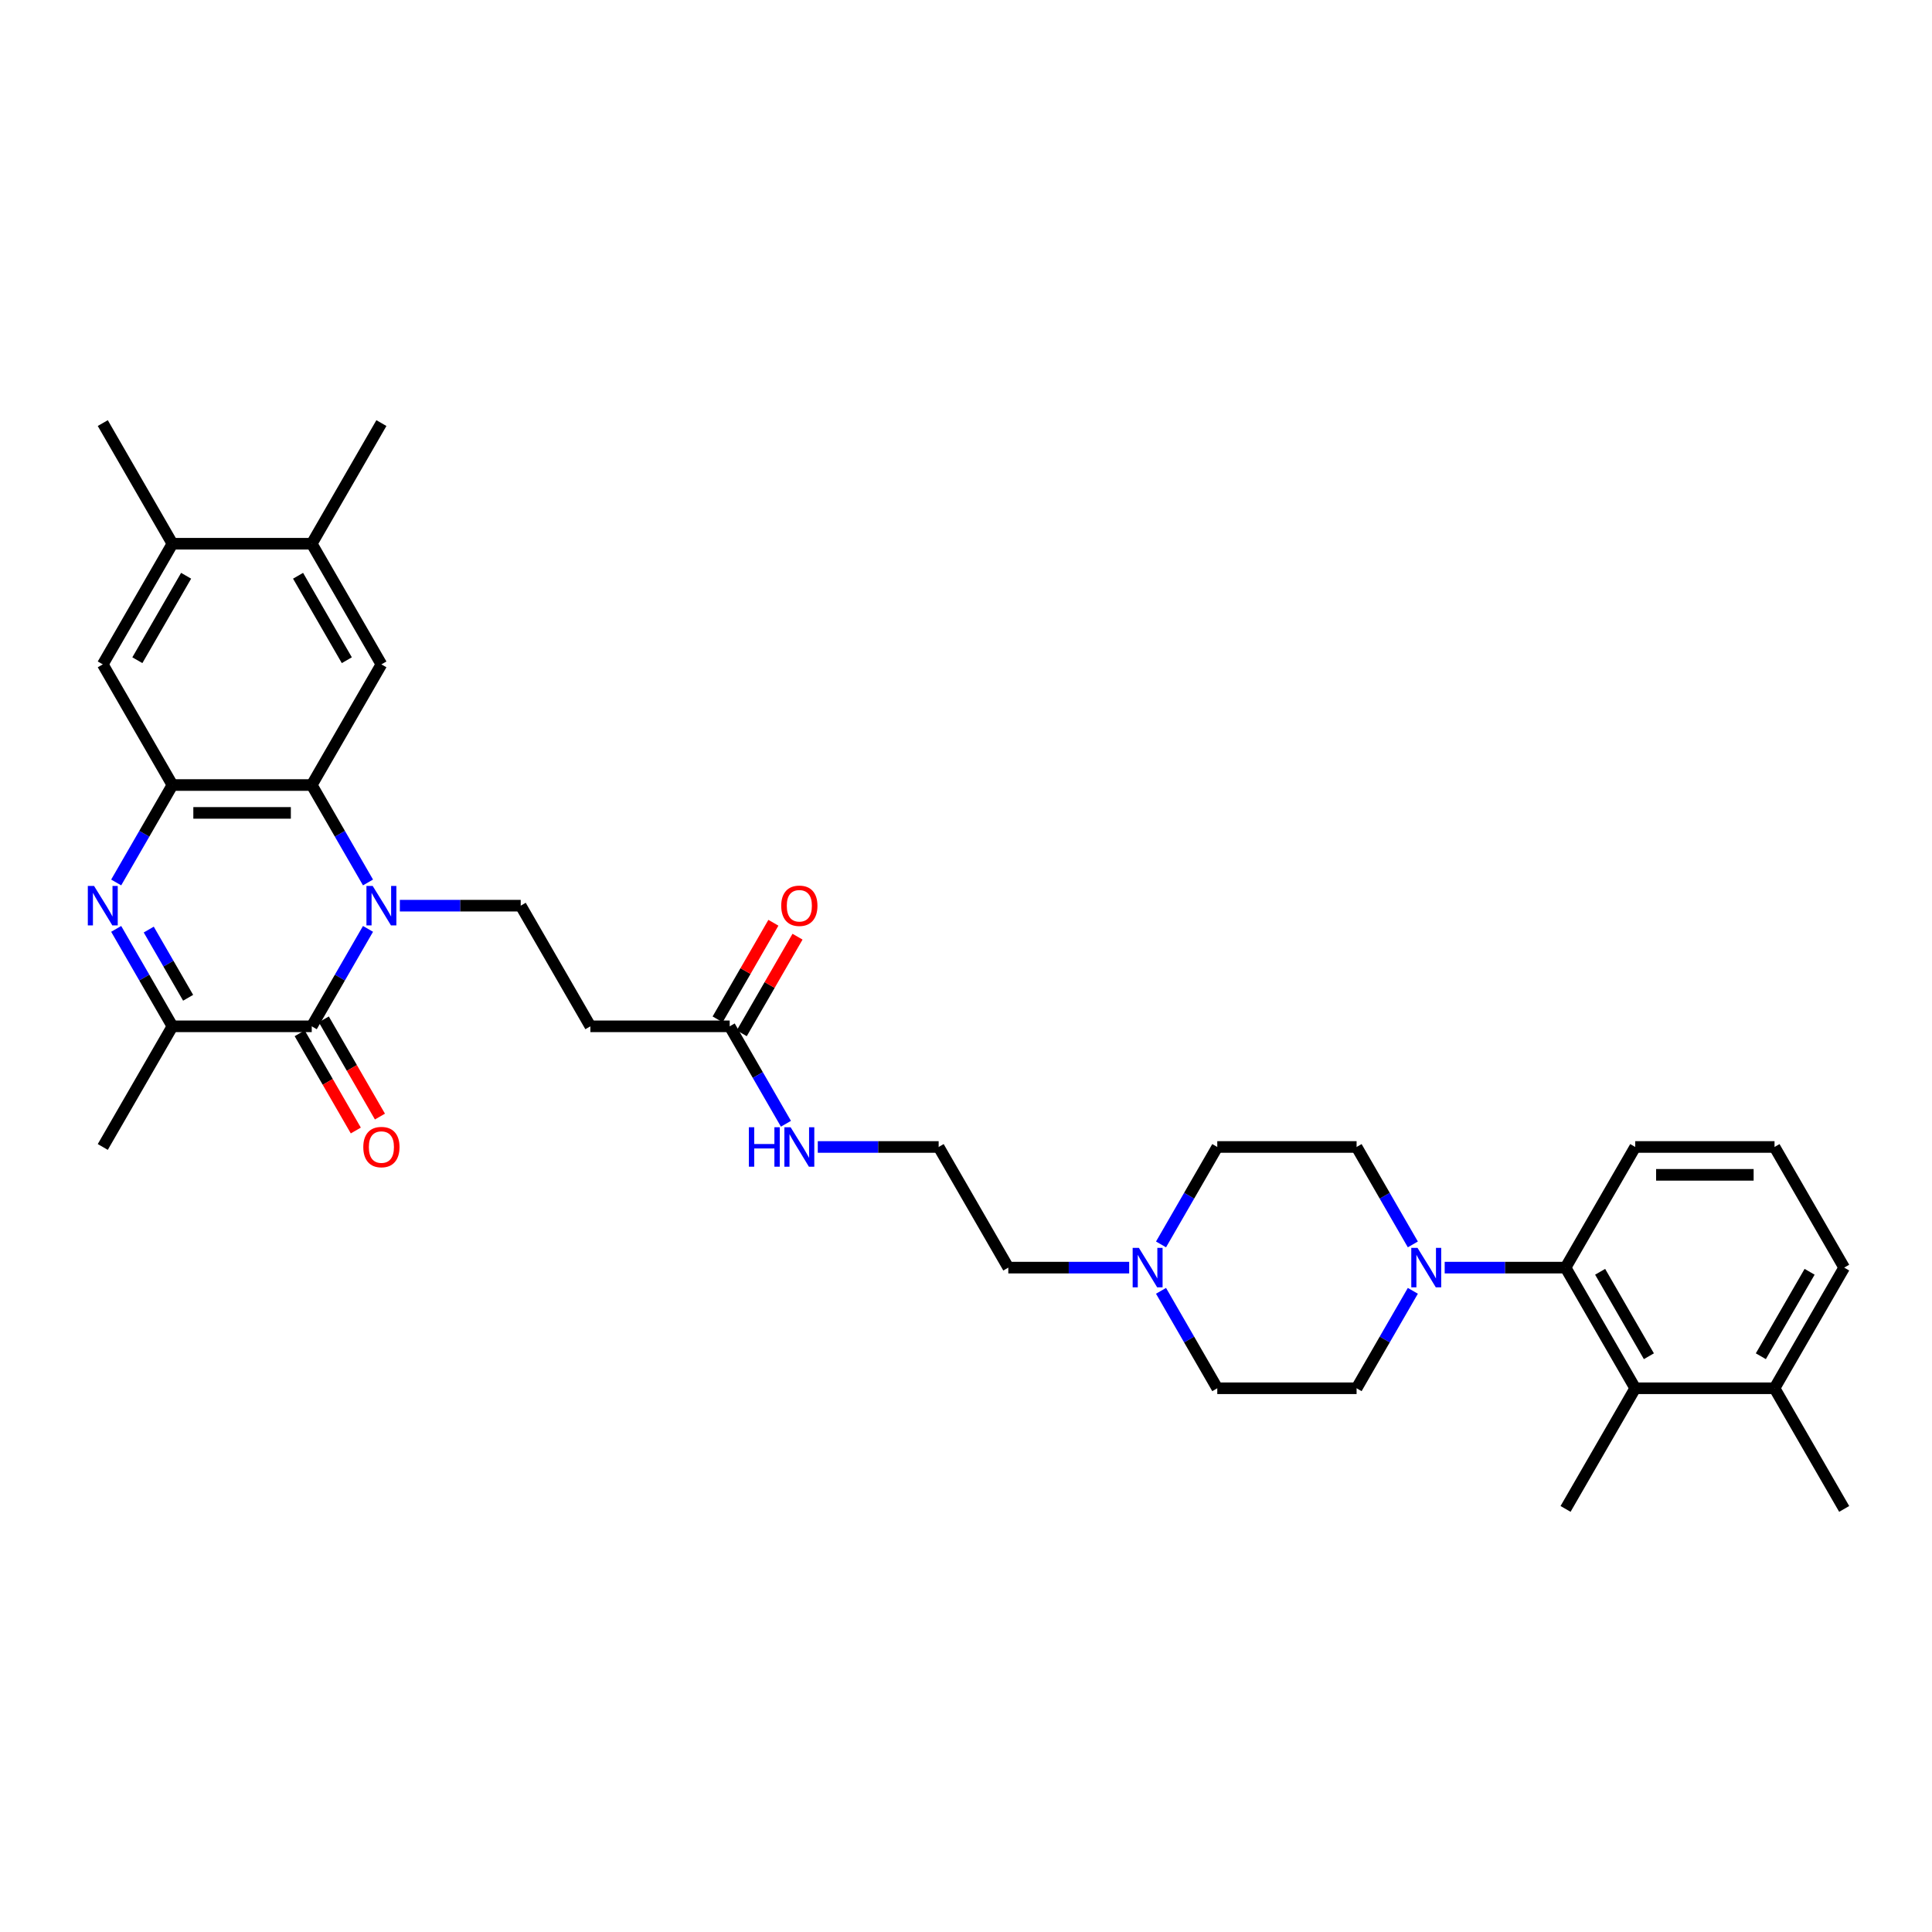 <?xml version='1.0' encoding='iso-8859-1'?>
<svg version='1.1' baseProfile='full'
              xmlns='http://www.w3.org/2000/svg'
                      xmlns:rdkit='http://www.rdkit.org/xml'
                      xmlns:xlink='http://www.w3.org/1999/xlink'
                  xml:space='preserve'
width='1000px' height='1000px' viewBox='0 0 1000 1000'>
<!-- END OF HEADER -->
<rect style='opacity:1.0;fill:#FFFFFF;stroke:none' width='1000' height='1000' x='0' y='0'> </rect>
<path class='bond-0' d='M 190.479,480.79 L 175.92,506.007' style='fill:none;fill-rule:evenodd;stroke:#0000FF;stroke-width:6px;stroke-linecap:butt;stroke-linejoin:miter;stroke-opacity:1' />
<path class='bond-0' d='M 175.92,506.007 L 161.36,531.224' style='fill:none;fill-rule:evenodd;stroke:#000000;stroke-width:6px;stroke-linecap:butt;stroke-linejoin:miter;stroke-opacity:1' />
<path class='bond-2' d='M 190.479,456.763 L 175.92,431.546' style='fill:none;fill-rule:evenodd;stroke:#0000FF;stroke-width:6px;stroke-linecap:butt;stroke-linejoin:miter;stroke-opacity:1' />
<path class='bond-2' d='M 175.92,431.546 L 161.36,406.329' style='fill:none;fill-rule:evenodd;stroke:#000000;stroke-width:6px;stroke-linecap:butt;stroke-linejoin:miter;stroke-opacity:1' />
<path class='bond-8' d='M 206.961,468.776 L 238.242,468.776' style='fill:none;fill-rule:evenodd;stroke:#0000FF;stroke-width:6px;stroke-linecap:butt;stroke-linejoin:miter;stroke-opacity:1' />
<path class='bond-8' d='M 238.242,468.776 L 269.522,468.776' style='fill:none;fill-rule:evenodd;stroke:#000000;stroke-width:6px;stroke-linecap:butt;stroke-linejoin:miter;stroke-opacity:1' />
<path class='bond-4' d='M 161.36,531.224 L 89.253,531.224' style='fill:none;fill-rule:evenodd;stroke:#000000;stroke-width:6px;stroke-linecap:butt;stroke-linejoin:miter;stroke-opacity:1' />
<path class='bond-16' d='M 155.116,534.829 L 169.642,559.988' style='fill:none;fill-rule:evenodd;stroke:#000000;stroke-width:6px;stroke-linecap:butt;stroke-linejoin:miter;stroke-opacity:1' />
<path class='bond-16' d='M 169.642,559.988 L 184.167,585.148' style='fill:none;fill-rule:evenodd;stroke:#FF0000;stroke-width:6px;stroke-linecap:butt;stroke-linejoin:miter;stroke-opacity:1' />
<path class='bond-16' d='M 167.605,527.618 L 182.131,552.777' style='fill:none;fill-rule:evenodd;stroke:#000000;stroke-width:6px;stroke-linecap:butt;stroke-linejoin:miter;stroke-opacity:1' />
<path class='bond-16' d='M 182.131,552.777 L 196.657,577.937' style='fill:none;fill-rule:evenodd;stroke:#FF0000;stroke-width:6px;stroke-linecap:butt;stroke-linejoin:miter;stroke-opacity:1' />
<path class='bond-1' d='M 60.135,456.763 L 74.694,431.546' style='fill:none;fill-rule:evenodd;stroke:#0000FF;stroke-width:6px;stroke-linecap:butt;stroke-linejoin:miter;stroke-opacity:1' />
<path class='bond-1' d='M 74.694,431.546 L 89.253,406.329' style='fill:none;fill-rule:evenodd;stroke:#000000;stroke-width:6px;stroke-linecap:butt;stroke-linejoin:miter;stroke-opacity:1' />
<path class='bond-34' d='M 60.135,480.79 L 74.694,506.007' style='fill:none;fill-rule:evenodd;stroke:#0000FF;stroke-width:6px;stroke-linecap:butt;stroke-linejoin:miter;stroke-opacity:1' />
<path class='bond-34' d='M 74.694,506.007 L 89.253,531.224' style='fill:none;fill-rule:evenodd;stroke:#000000;stroke-width:6px;stroke-linecap:butt;stroke-linejoin:miter;stroke-opacity:1' />
<path class='bond-34' d='M 76.992,481.144 L 87.183,498.796' style='fill:none;fill-rule:evenodd;stroke:#0000FF;stroke-width:6px;stroke-linecap:butt;stroke-linejoin:miter;stroke-opacity:1' />
<path class='bond-34' d='M 87.183,498.796 L 97.374,516.448' style='fill:none;fill-rule:evenodd;stroke:#000000;stroke-width:6px;stroke-linecap:butt;stroke-linejoin:miter;stroke-opacity:1' />
<path class='bond-3' d='M 161.36,406.329 L 89.253,406.329' style='fill:none;fill-rule:evenodd;stroke:#000000;stroke-width:6px;stroke-linecap:butt;stroke-linejoin:miter;stroke-opacity:1' />
<path class='bond-3' d='M 150.544,420.751 L 100.069,420.751' style='fill:none;fill-rule:evenodd;stroke:#000000;stroke-width:6px;stroke-linecap:butt;stroke-linejoin:miter;stroke-opacity:1' />
<path class='bond-7' d='M 161.36,406.329 L 197.414,343.882' style='fill:none;fill-rule:evenodd;stroke:#000000;stroke-width:6px;stroke-linecap:butt;stroke-linejoin:miter;stroke-opacity:1' />
<path class='bond-10' d='M 89.253,406.329 L 53.199,343.882' style='fill:none;fill-rule:evenodd;stroke:#000000;stroke-width:6px;stroke-linecap:butt;stroke-linejoin:miter;stroke-opacity:1' />
<path class='bond-25' d='M 89.253,531.224 L 53.199,593.671' style='fill:none;fill-rule:evenodd;stroke:#000000;stroke-width:6px;stroke-linecap:butt;stroke-linejoin:miter;stroke-opacity:1' />
<path class='bond-5' d='M 731.286,644.105 L 716.727,618.888' style='fill:none;fill-rule:evenodd;stroke:#0000FF;stroke-width:6px;stroke-linecap:butt;stroke-linejoin:miter;stroke-opacity:1' />
<path class='bond-5' d='M 716.727,618.888 L 702.168,593.671' style='fill:none;fill-rule:evenodd;stroke:#000000;stroke-width:6px;stroke-linecap:butt;stroke-linejoin:miter;stroke-opacity:1' />
<path class='bond-6' d='M 747.769,656.118 L 779.05,656.118' style='fill:none;fill-rule:evenodd;stroke:#0000FF;stroke-width:6px;stroke-linecap:butt;stroke-linejoin:miter;stroke-opacity:1' />
<path class='bond-6' d='M 779.05,656.118 L 810.33,656.118' style='fill:none;fill-rule:evenodd;stroke:#000000;stroke-width:6px;stroke-linecap:butt;stroke-linejoin:miter;stroke-opacity:1' />
<path class='bond-36' d='M 731.286,668.131 L 716.727,693.348' style='fill:none;fill-rule:evenodd;stroke:#0000FF;stroke-width:6px;stroke-linecap:butt;stroke-linejoin:miter;stroke-opacity:1' />
<path class='bond-36' d='M 716.727,693.348 L 702.168,718.565' style='fill:none;fill-rule:evenodd;stroke:#000000;stroke-width:6px;stroke-linecap:butt;stroke-linejoin:miter;stroke-opacity:1' />
<path class='bond-9' d='M 810.33,656.118 L 846.384,718.565' style='fill:none;fill-rule:evenodd;stroke:#000000;stroke-width:6px;stroke-linecap:butt;stroke-linejoin:miter;stroke-opacity:1' />
<path class='bond-9' d='M 828.228,658.274 L 853.465,701.987' style='fill:none;fill-rule:evenodd;stroke:#000000;stroke-width:6px;stroke-linecap:butt;stroke-linejoin:miter;stroke-opacity:1' />
<path class='bond-26' d='M 810.33,656.118 L 846.384,593.671' style='fill:none;fill-rule:evenodd;stroke:#000000;stroke-width:6px;stroke-linecap:butt;stroke-linejoin:miter;stroke-opacity:1' />
<path class='bond-12' d='M 197.414,343.882 L 161.36,281.435' style='fill:none;fill-rule:evenodd;stroke:#000000;stroke-width:6px;stroke-linecap:butt;stroke-linejoin:miter;stroke-opacity:1' />
<path class='bond-12' d='M 179.517,341.726 L 154.279,298.013' style='fill:none;fill-rule:evenodd;stroke:#000000;stroke-width:6px;stroke-linecap:butt;stroke-linejoin:miter;stroke-opacity:1' />
<path class='bond-11' d='M 269.522,468.776 L 305.576,531.224' style='fill:none;fill-rule:evenodd;stroke:#000000;stroke-width:6px;stroke-linecap:butt;stroke-linejoin:miter;stroke-opacity:1' />
<path class='bond-19' d='M 846.384,718.565 L 918.492,718.565' style='fill:none;fill-rule:evenodd;stroke:#000000;stroke-width:6px;stroke-linecap:butt;stroke-linejoin:miter;stroke-opacity:1' />
<path class='bond-28' d='M 846.384,718.565 L 810.33,781.012' style='fill:none;fill-rule:evenodd;stroke:#000000;stroke-width:6px;stroke-linecap:butt;stroke-linejoin:miter;stroke-opacity:1' />
<path class='bond-35' d='M 53.199,343.882 L 89.253,281.435' style='fill:none;fill-rule:evenodd;stroke:#000000;stroke-width:6px;stroke-linecap:butt;stroke-linejoin:miter;stroke-opacity:1' />
<path class='bond-35' d='M 71.096,341.726 L 96.334,298.013' style='fill:none;fill-rule:evenodd;stroke:#000000;stroke-width:6px;stroke-linecap:butt;stroke-linejoin:miter;stroke-opacity:1' />
<path class='bond-14' d='M 305.576,531.224 L 377.684,531.224' style='fill:none;fill-rule:evenodd;stroke:#000000;stroke-width:6px;stroke-linecap:butt;stroke-linejoin:miter;stroke-opacity:1' />
<path class='bond-15' d='M 161.36,281.435 L 89.253,281.435' style='fill:none;fill-rule:evenodd;stroke:#000000;stroke-width:6px;stroke-linecap:butt;stroke-linejoin:miter;stroke-opacity:1' />
<path class='bond-30' d='M 161.36,281.435 L 197.414,218.988' style='fill:none;fill-rule:evenodd;stroke:#000000;stroke-width:6px;stroke-linecap:butt;stroke-linejoin:miter;stroke-opacity:1' />
<path class='bond-13' d='M 584.46,656.118 L 553.179,656.118' style='fill:none;fill-rule:evenodd;stroke:#0000FF;stroke-width:6px;stroke-linecap:butt;stroke-linejoin:miter;stroke-opacity:1' />
<path class='bond-13' d='M 553.179,656.118 L 521.899,656.118' style='fill:none;fill-rule:evenodd;stroke:#000000;stroke-width:6px;stroke-linecap:butt;stroke-linejoin:miter;stroke-opacity:1' />
<path class='bond-22' d='M 600.943,668.131 L 615.502,693.348' style='fill:none;fill-rule:evenodd;stroke:#0000FF;stroke-width:6px;stroke-linecap:butt;stroke-linejoin:miter;stroke-opacity:1' />
<path class='bond-22' d='M 615.502,693.348 L 630.061,718.565' style='fill:none;fill-rule:evenodd;stroke:#000000;stroke-width:6px;stroke-linecap:butt;stroke-linejoin:miter;stroke-opacity:1' />
<path class='bond-23' d='M 600.943,644.105 L 615.502,618.888' style='fill:none;fill-rule:evenodd;stroke:#0000FF;stroke-width:6px;stroke-linecap:butt;stroke-linejoin:miter;stroke-opacity:1' />
<path class='bond-23' d='M 615.502,618.888 L 630.061,593.671' style='fill:none;fill-rule:evenodd;stroke:#000000;stroke-width:6px;stroke-linecap:butt;stroke-linejoin:miter;stroke-opacity:1' />
<path class='bond-20' d='M 383.928,534.829 L 398.363,509.828' style='fill:none;fill-rule:evenodd;stroke:#000000;stroke-width:6px;stroke-linecap:butt;stroke-linejoin:miter;stroke-opacity:1' />
<path class='bond-20' d='M 398.363,509.828 L 412.797,484.828' style='fill:none;fill-rule:evenodd;stroke:#FF0000;stroke-width:6px;stroke-linecap:butt;stroke-linejoin:miter;stroke-opacity:1' />
<path class='bond-20' d='M 371.439,527.618 L 385.873,502.618' style='fill:none;fill-rule:evenodd;stroke:#000000;stroke-width:6px;stroke-linecap:butt;stroke-linejoin:miter;stroke-opacity:1' />
<path class='bond-20' d='M 385.873,502.618 L 400.307,477.617' style='fill:none;fill-rule:evenodd;stroke:#FF0000;stroke-width:6px;stroke-linecap:butt;stroke-linejoin:miter;stroke-opacity:1' />
<path class='bond-21' d='M 377.684,531.224 L 392.243,556.441' style='fill:none;fill-rule:evenodd;stroke:#000000;stroke-width:6px;stroke-linecap:butt;stroke-linejoin:miter;stroke-opacity:1' />
<path class='bond-21' d='M 392.243,556.441 L 406.802,581.658' style='fill:none;fill-rule:evenodd;stroke:#0000FF;stroke-width:6px;stroke-linecap:butt;stroke-linejoin:miter;stroke-opacity:1' />
<path class='bond-31' d='M 89.253,281.435 L 53.199,218.988' style='fill:none;fill-rule:evenodd;stroke:#000000;stroke-width:6px;stroke-linecap:butt;stroke-linejoin:miter;stroke-opacity:1' />
<path class='bond-17' d='M 702.168,718.565 L 630.061,718.565' style='fill:none;fill-rule:evenodd;stroke:#000000;stroke-width:6px;stroke-linecap:butt;stroke-linejoin:miter;stroke-opacity:1' />
<path class='bond-18' d='M 702.168,593.671 L 630.061,593.671' style='fill:none;fill-rule:evenodd;stroke:#000000;stroke-width:6px;stroke-linecap:butt;stroke-linejoin:miter;stroke-opacity:1' />
<path class='bond-33' d='M 918.492,718.565 L 954.545,781.012' style='fill:none;fill-rule:evenodd;stroke:#000000;stroke-width:6px;stroke-linecap:butt;stroke-linejoin:miter;stroke-opacity:1' />
<path class='bond-37' d='M 918.492,718.565 L 954.545,656.118' style='fill:none;fill-rule:evenodd;stroke:#000000;stroke-width:6px;stroke-linecap:butt;stroke-linejoin:miter;stroke-opacity:1' />
<path class='bond-37' d='M 911.41,701.987 L 936.648,658.274' style='fill:none;fill-rule:evenodd;stroke:#000000;stroke-width:6px;stroke-linecap:butt;stroke-linejoin:miter;stroke-opacity:1' />
<path class='bond-24' d='M 423.285,593.671 L 454.565,593.671' style='fill:none;fill-rule:evenodd;stroke:#0000FF;stroke-width:6px;stroke-linecap:butt;stroke-linejoin:miter;stroke-opacity:1' />
<path class='bond-24' d='M 454.565,593.671 L 485.845,593.671' style='fill:none;fill-rule:evenodd;stroke:#000000;stroke-width:6px;stroke-linecap:butt;stroke-linejoin:miter;stroke-opacity:1' />
<path class='bond-27' d='M 485.845,593.671 L 521.899,656.118' style='fill:none;fill-rule:evenodd;stroke:#000000;stroke-width:6px;stroke-linecap:butt;stroke-linejoin:miter;stroke-opacity:1' />
<path class='bond-29' d='M 846.384,593.671 L 918.492,593.671' style='fill:none;fill-rule:evenodd;stroke:#000000;stroke-width:6px;stroke-linecap:butt;stroke-linejoin:miter;stroke-opacity:1' />
<path class='bond-29' d='M 857.2,608.092 L 907.675,608.092' style='fill:none;fill-rule:evenodd;stroke:#000000;stroke-width:6px;stroke-linecap:butt;stroke-linejoin:miter;stroke-opacity:1' />
<path class='bond-32' d='M 918.492,593.671 L 954.545,656.118' style='fill:none;fill-rule:evenodd;stroke:#000000;stroke-width:6px;stroke-linecap:butt;stroke-linejoin:miter;stroke-opacity:1' />
<path  class='atom-0' d='M 192.9 458.566
L 199.592 469.382
Q 200.255 470.449, 201.323 472.382
Q 202.39 474.314, 202.447 474.43
L 202.447 458.566
L 205.159 458.566
L 205.159 478.987
L 202.361 478.987
L 195.179 467.161
Q 194.343 465.777, 193.448 464.19
Q 192.583 462.604, 192.324 462.114
L 192.324 478.987
L 189.67 478.987
L 189.67 458.566
L 192.9 458.566
' fill='#0000FF'/>
<path  class='atom-2' d='M 48.685 458.566
L 55.377 469.382
Q 56.04 470.449, 57.107 472.382
Q 58.174 474.314, 58.232 474.43
L 58.232 458.566
L 60.943 458.566
L 60.943 478.987
L 58.145 478.987
L 50.964 467.161
Q 50.127 465.777, 49.233 464.19
Q 48.368 462.604, 48.108 462.114
L 48.108 478.987
L 45.455 478.987
L 45.455 458.566
L 48.685 458.566
' fill='#0000FF'/>
<path  class='atom-6' d='M 733.708 645.907
L 740.4 656.724
Q 741.063 657.791, 742.131 659.723
Q 743.198 661.656, 743.255 661.771
L 743.255 645.907
L 745.967 645.907
L 745.967 666.328
L 743.169 666.328
L 735.987 654.503
Q 735.15 653.118, 734.256 651.532
Q 733.391 649.945, 733.131 649.455
L 733.131 666.328
L 730.478 666.328
L 730.478 645.907
L 733.708 645.907
' fill='#0000FF'/>
<path  class='atom-14' d='M 589.493 645.907
L 596.184 656.724
Q 596.848 657.791, 597.915 659.723
Q 598.982 661.656, 599.04 661.771
L 599.04 645.907
L 601.751 645.907
L 601.751 666.328
L 598.953 666.328
L 591.771 654.503
Q 590.935 653.118, 590.041 651.532
Q 589.176 649.945, 588.916 649.455
L 588.916 666.328
L 586.262 666.328
L 586.262 645.907
L 589.493 645.907
' fill='#0000FF'/>
<path  class='atom-17' d='M 188.04 593.728
Q 188.04 588.825, 190.463 586.085
Q 192.886 583.345, 197.414 583.345
Q 201.943 583.345, 204.366 586.085
Q 206.788 588.825, 206.788 593.728
Q 206.788 598.689, 204.337 601.516
Q 201.885 604.314, 197.414 604.314
Q 192.915 604.314, 190.463 601.516
Q 188.04 598.718, 188.04 593.728
M 197.414 602.006
Q 200.529 602.006, 202.202 599.93
Q 203.904 597.824, 203.904 593.728
Q 203.904 589.719, 202.202 587.7
Q 200.529 585.652, 197.414 585.652
Q 194.299 585.652, 192.598 587.671
Q 190.925 589.69, 190.925 593.728
Q 190.925 597.853, 192.598 599.93
Q 194.299 602.006, 197.414 602.006
' fill='#FF0000'/>
<path  class='atom-21' d='M 404.364 468.834
Q 404.364 463.931, 406.786 461.191
Q 409.209 458.451, 413.738 458.451
Q 418.266 458.451, 420.689 461.191
Q 423.112 463.931, 423.112 468.834
Q 423.112 473.795, 420.66 476.622
Q 418.208 479.42, 413.738 479.42
Q 409.238 479.42, 406.786 476.622
Q 404.364 473.824, 404.364 468.834
M 413.738 477.112
Q 416.853 477.112, 418.525 475.035
Q 420.227 472.93, 420.227 468.834
Q 420.227 464.825, 418.525 462.806
Q 416.853 460.758, 413.738 460.758
Q 410.622 460.758, 408.921 462.777
Q 407.248 464.796, 407.248 468.834
Q 407.248 472.959, 408.921 475.035
Q 410.622 477.112, 413.738 477.112
' fill='#FF0000'/>
<path  class='atom-22' d='M 387.62 583.46
L 390.389 583.46
L 390.389 592.142
L 400.83 592.142
L 400.83 583.46
L 403.599 583.46
L 403.599 603.881
L 400.83 603.881
L 400.83 594.449
L 390.389 594.449
L 390.389 603.881
L 387.62 603.881
L 387.62 583.46
' fill='#0000FF'/>
<path  class='atom-22' d='M 409.224 583.46
L 415.915 594.276
Q 416.579 595.344, 417.646 597.276
Q 418.713 599.209, 418.771 599.324
L 418.771 583.46
L 421.482 583.46
L 421.482 603.881
L 418.684 603.881
L 411.502 592.055
Q 410.666 590.671, 409.772 589.085
Q 408.906 587.498, 408.647 587.008
L 408.647 603.881
L 405.993 603.881
L 405.993 583.46
L 409.224 583.46
' fill='#0000FF'/>
</svg>
